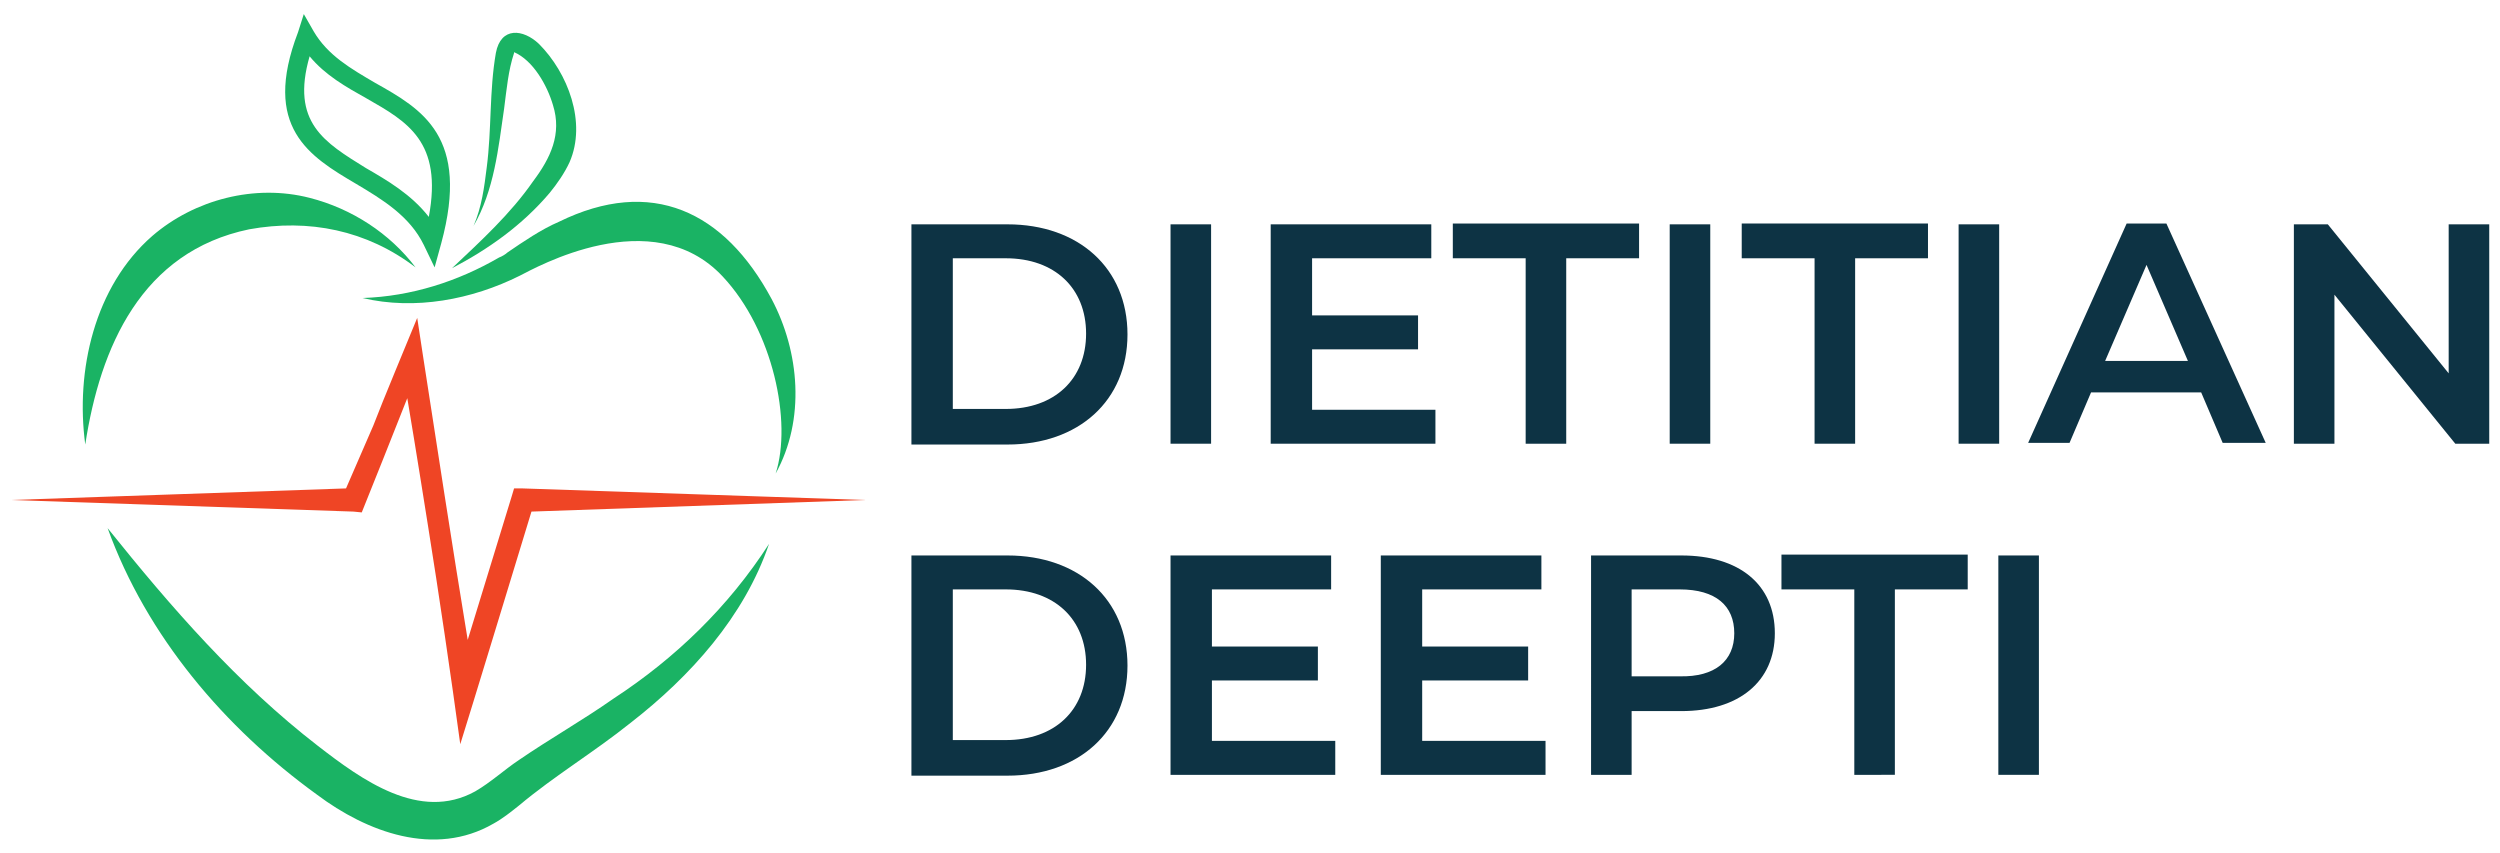 <?xml version="1.0" encoding="utf-8"?>
<!-- Generator: Adobe Illustrator 27.7.0, SVG Export Plug-In . SVG Version: 6.00 Build 0)  -->
<svg version="1.1" id="Layer_1" xmlns="http://www.w3.org/2000/svg" xmlns:xlink="http://www.w3.org/1999/xlink" x="0px" y="0px"
	 viewBox="0 0 302 103" style="enable-background:new 0 0 302 103;" xml:space="preserve">
<style type="text/css">
	.st0{fill:#EF4525;}
	.st1{fill:#1AB364;}
	.st2{fill:#0D3344;}
</style>
<g>
	<g>
		<path class="st0" d="M43.7,61.9c1.4-3.5,3.7-9.2,5.5-13.8c1,5.9,2.5,15.4,2.5,15.4c1.3,8.1,2.8,18.3,3.9,26.4
			c1.2-3.8,6.8-22.2,8.6-28.1l40.3-1.4L63.1,59l-1,0l-0.3,1c0,0-3.3,10.8-5.3,17.3c-1.8-10.9-3.9-24.6-5.4-34.3l-0.7-4.6
			c-1.1,2.7-4.2,10.1-5.3,13L41.8,59L1.3,60.4l41.4,1.4L43.7,61.9z"/>
		<path class="st1" d="M74.1,84.4c-3.7,2.6-7.6,4.8-11.4,7.4c-1.8,1.2-3.4,2.7-5.3,3.8c-6.7,3.7-13.7-1.4-19-5.5
			C28.7,82.6,20.7,73.4,13,63.8c4.7,13,14.1,24.1,25.3,32.2c6,4.5,14.2,7.6,21.3,3.5c1.1-0.6,2.1-1.4,3.1-2.2c4.3-3.6,9-6.4,13.5-10
			c7.2-5.6,13.7-12.8,16.7-21.6C88,73.3,81.6,79.5,74.1,84.4z"/>
		<path class="st1" d="M30.1,27.7c7.2-1.3,14.2,0.1,20.1,4.6c-3.1-4.1-7.7-7.1-12.8-8.4c-6.6-1.7-13.9,0.2-19,4.6
			c-7,6.1-9.3,16.3-8.1,25.2C12.1,41.9,17.1,30.4,30.1,27.7z"/>
		<path class="st1" d="M61.3,30.5c-0.2,0.2-0.7,0.5-1,0.6c-5,2.9-10.6,4.7-16.5,4.9c6.3,1.5,13.2,0.2,19-2.7c1.8-0.9,16-9,24.5,0.1
			c6.1,6.5,8.4,17.6,6.4,23.8c3.6-6.5,2.9-14.7-0.5-21.1c-5.7-10.6-14.5-14.8-25.7-9.3C65.4,27.7,63.2,29.2,61.3,30.5z"/>
		<path class="st1" d="M43,22.2c3.2,1.9,6.5,3.9,8.2,7.4l1.3,2.7l0.8-2.9c3.5-12.9-2.3-16.2-8-19.4c-2.9-1.7-5.7-3.3-7.4-6.2
			l-1.2-2.1L36,3.9C31.6,15.4,37.4,18.9,43,22.2z M37.4,6.8c1.9,2.3,4.4,3.7,6.9,5.1c4.9,2.8,9.2,5.2,7.5,14.3
			c-2.1-2.7-5-4.4-7.6-5.9C39.2,17.2,35.1,14.8,37.4,6.8z"/>
		<path class="st1" d="M54.6,32.4c4.4-2.3,8.5-5.2,11.8-9.1c0.9-1.1,1.8-2.4,2.4-3.7c2.1-4.8-0.2-10.8-3.7-14.3
			c-1.9-1.8-4.6-2.1-5.2,1.1c-0.8,4.6-0.5,9.2-1.1,13.8c-0.3,2.4-0.6,4.8-1.6,7.1c2.5-4.3,3-9.4,3.7-14.2c0.3-2.3,0.5-4.6,1.2-6.7
			c0,0,0-0.1,0-0.1c0,0,0,0,0,0c2.3,1,4,4,4.7,6.4c1.1,3.5-0.3,6.4-2.4,9.2C61.7,25.8,58.1,29.1,54.6,32.4z M62.2,6.3
			C62.2,6.3,62.2,6.3,62.2,6.3C62.2,6.3,62.2,6.3,62.2,6.3C62.2,6.3,62.2,6.3,62.2,6.3z"/>
	</g>
	<g>
		<path class="st2" d="M110.1,27.1h11.6c8.6,0,14.5,5.3,14.5,13.3s-5.9,13.3-14.5,13.3h-11.6V27.1z M121.5,49.4
			c5.9,0,9.7-3.6,9.7-9.1s-3.8-9.1-9.7-9.1h-6.4v18.2H121.5z"/>
		<path class="st2" d="M141.4,27.1h4.9v26.5h-4.9V27.1z"/>
		<path class="st2" d="M173.4,49.5v4.1h-19.9V27.1h19.4v4.1h-14.4v6.9h12.8v4.1h-12.8v7.3H173.4z"/>
		<path class="st2" d="M184.3,31.2h-8.8v-4.2H198v4.2h-8.8v22.4h-4.9V31.2z"/>
		<path class="st2" d="M201.7,27.1h4.9v26.5h-4.9V27.1z"/>
		<path class="st2" d="M219.2,31.2h-8.8v-4.2h22.5v4.2h-8.8v22.4h-4.9V31.2z"/>
		<path class="st2" d="M236.6,27.1h4.9v26.5h-4.9V27.1z"/>
		<path class="st2" d="M265.9,47.4h-13.3l-2.6,6.1H245l11.9-26.5h4.8l12,26.5h-5.2L265.9,47.4z M264.3,43.6l-5-11.6l-5,11.6H264.3z"
			/>
		<path class="st2" d="M300.7,27.1v26.5h-4.1l-14.6-18v18h-4.9V27.1h4.1l14.6,18v-18H300.7z"/>
		<path class="st2" d="M110.1,67.1h11.6c8.6,0,14.5,5.3,14.5,13.3s-5.9,13.3-14.5,13.3h-11.6V67.1z M121.5,89.4
			c5.9,0,9.7-3.6,9.7-9.1c0-5.5-3.8-9.1-9.7-9.1h-6.4v18.2H121.5z"/>
		<path class="st2" d="M161.3,89.5v4.1h-19.9V67.1h19.4v4.1h-14.4v6.9h12.8v4.1h-12.8v7.3H161.3z"/>
		<path class="st2" d="M186.7,89.5v4.1h-19.9V67.1h19.4v4.1h-14.4v6.9h12.8v4.1h-12.8v7.3H186.7z"/>
		<path class="st2" d="M214.4,76.5c0,5.8-4.3,9.4-11.3,9.4h-6v7.7h-4.9V67.1h10.9C210.1,67.1,214.4,70.6,214.4,76.5z M209.5,76.5
			c0-3.3-2.2-5.3-6.6-5.3h-5.8v10.5h5.8C207.2,81.8,209.5,79.8,209.5,76.5z"/>
		<path class="st2" d="M224,71.2h-8.8v-4.2h22.5v4.2h-8.8v22.4H224V71.2z"/>
		<path class="st2" d="M241.4,67.1h4.9v26.5h-4.9V67.1z"/>
	</g>
</g>
</svg>
